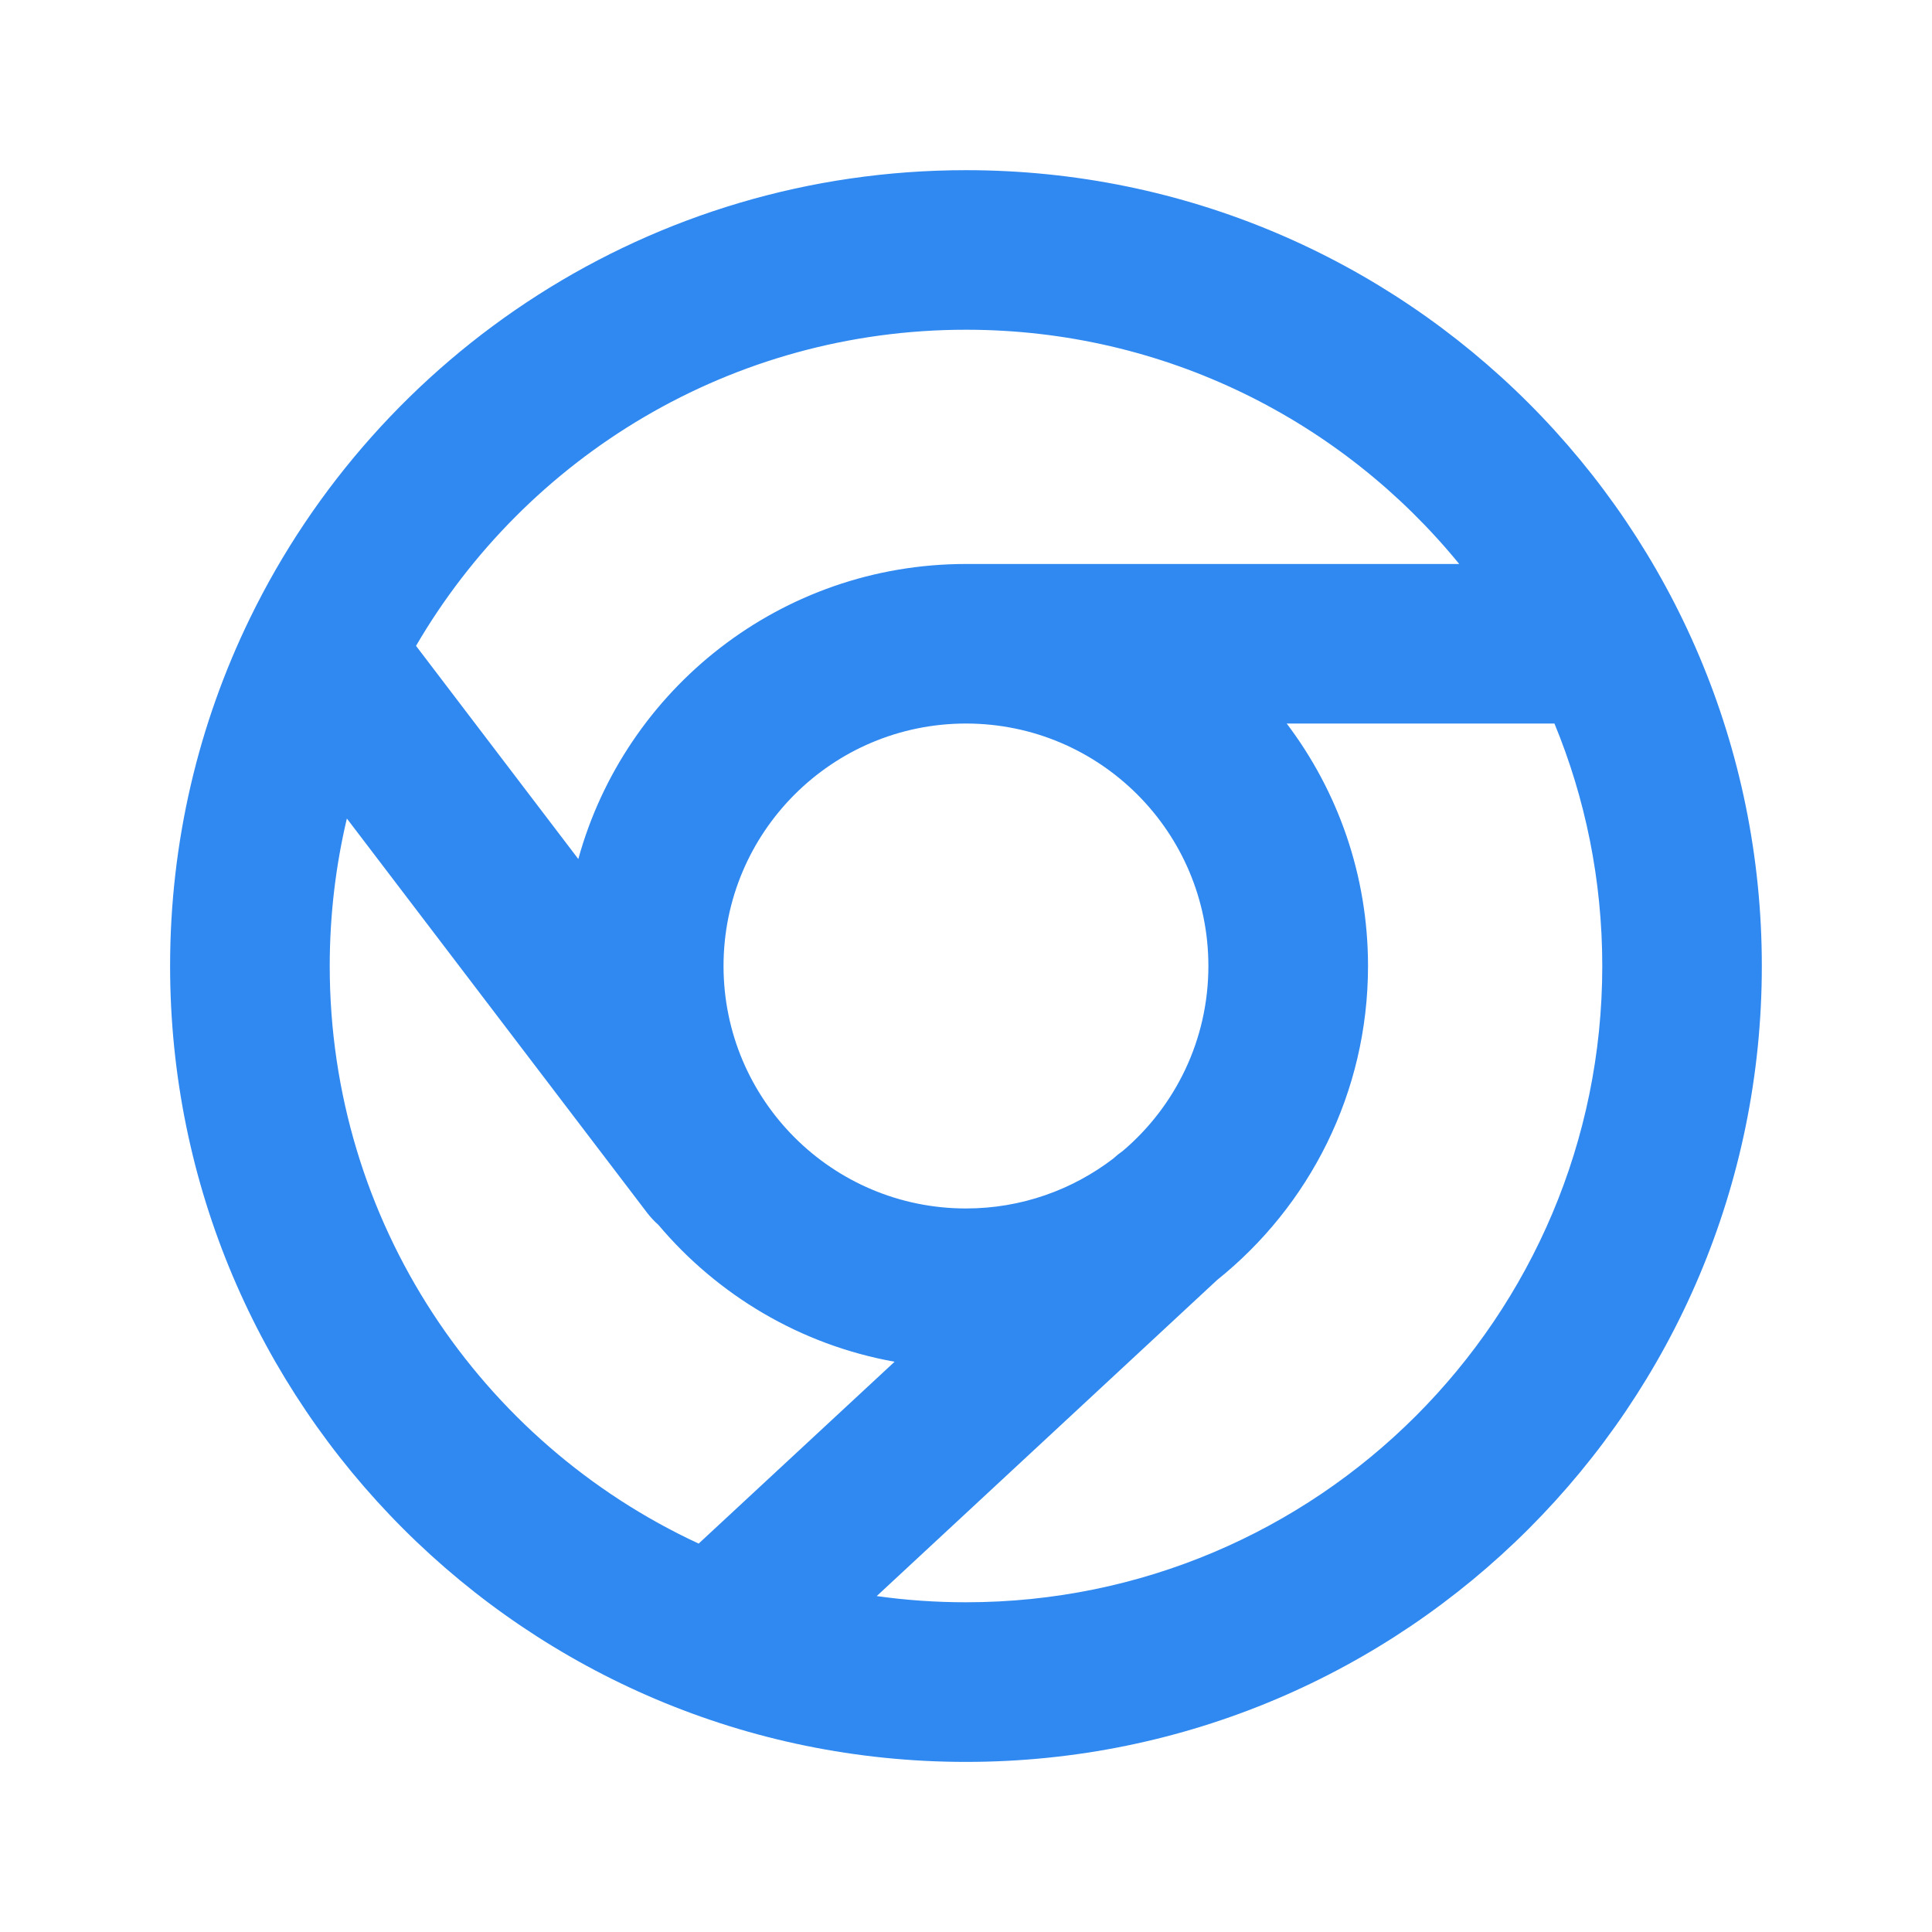 <svg width="24" height="24" viewBox="0 0 24 24" fill="none" xmlns="http://www.w3.org/2000/svg">
<path fill-rule="evenodd" clip-rule="evenodd" d="M12 2.114C8.087 2.114 4.705 4.387 3.103 7.684C2.469 8.988 2.113 10.453 2.113 12C2.113 17.46 6.54 21.887 12 21.887C17.46 21.887 21.886 17.46 21.886 12C21.886 6.54 17.46 2.114 12 2.114ZM7.184 10.671L5.168 8.023C6.538 5.674 9.085 4.096 12 4.096C14.471 4.096 16.677 5.23 18.127 7.006H12C9.702 7.006 7.766 8.558 7.184 10.671ZM8.988 12C8.988 10.337 10.337 8.988 12 8.988C13.663 8.988 15.011 10.337 15.011 12C15.011 12.92 14.599 13.744 13.948 14.297C13.909 14.324 13.871 14.354 13.835 14.387L13.831 14.391C13.323 14.78 12.689 15.012 12 15.012C10.337 15.012 8.988 13.663 8.988 12ZM16.994 12C16.994 10.869 16.618 9.826 15.984 8.988H19.31C19.693 9.916 19.904 10.933 19.904 12C19.904 16.365 16.365 19.904 12 19.904C11.623 19.904 11.253 19.878 10.891 19.827L15.12 15.9C16.262 14.985 16.994 13.578 16.994 12ZM4.096 12C4.096 11.369 4.17 10.756 4.309 10.168L8.042 15.07C8.084 15.124 8.13 15.173 8.179 15.216C8.914 16.088 9.942 16.706 11.113 16.916L8.679 19.175C5.972 17.92 4.096 15.179 4.096 12Z" fill="#3089F0"/>
</svg>
